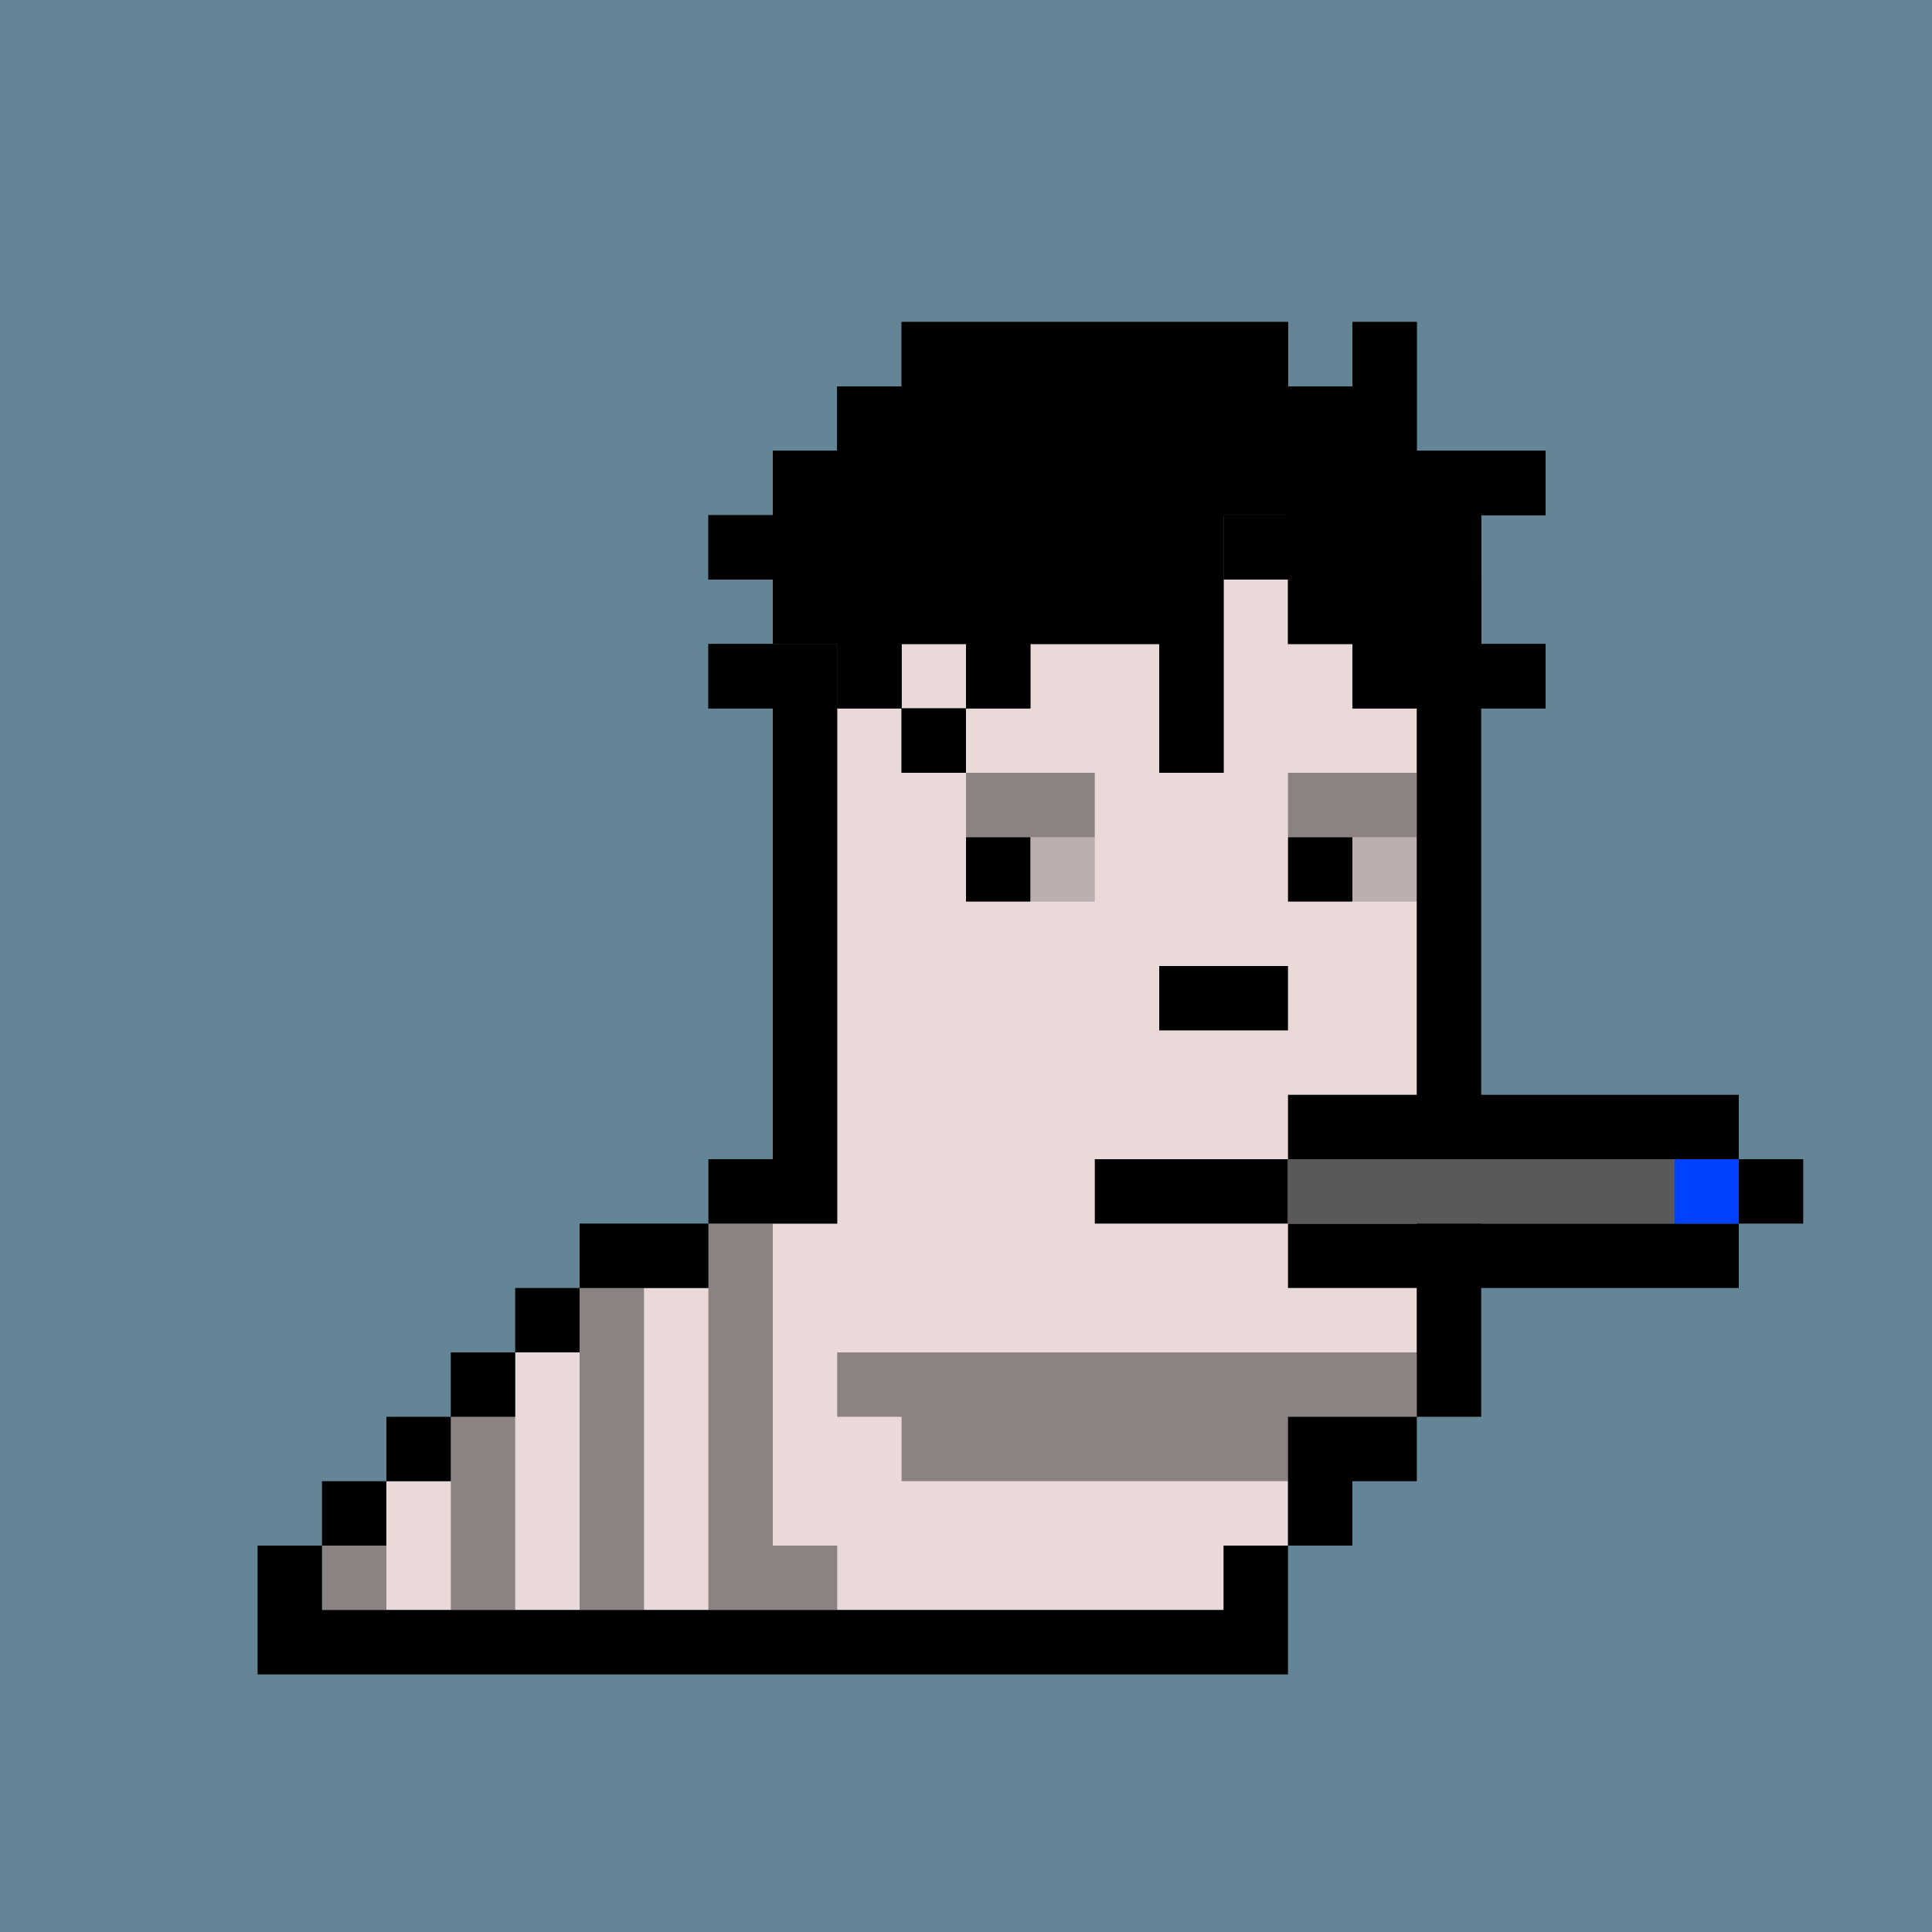 <svg id="x" xmlns="http://www.w3.org/2000/svg" preserveAspectRatio="xMinYMin meet" viewBox="0 0 30 30"><path fill="#638596" d="M0 0h30v30H0z"/><path fill="#EAD9D9" d="M22 10v12h-2v2h-1v1H5v-1h1v-1h1v-1h1v-1h1v-1h2v-1h2v-9h1V9h2V8h-1V7h3v1h1v1h2v1h1z"/><path fill="#000" d="M4 24v2h16v-2h-1v1H5v-1H4zM6 23H5v1h1v-1zM7 22H6v1h1v-1zM8 21H7v1h1v-1zM9 20H8v1h1v-1zM11 19H9v1h2v-1zM12 10v8h-1v1h2v-9h-1zM14 10V9h-1v1h1zM15 8V7h-1v2h2V8h-1zM18 6h-3v1h3V6zM19 7h-1v1h1V7zM21 8h-2v1h2V8zM23 22V9h-2v1h1v12h1zM21 24v-1h1v-1h-2v2h1zM15 13h1v1h-1v-1zM20 13h1v1h-1v-1zM18 15h2v1h-2v-1zM17 18h3v1h-3v-1z"/><path fill="#000" fill-opacity=".2" d="M17 13h-1v1h1v-1zM22 13h-1v1h1v-1z"/><path fill="#000" fill-opacity=".4" d="M17 12h-2v1h2v-1zM20 12v1h2v-1h-2zM22 21h-9v1h1v1h6v-1h2v-1zM12 19h-1v6h2v-1h-1v-5zM10 25v-5H9v5h1zM8 25v-3H7v3h1zM6 24H5v1h1v-1z"/><path fill="#000" d="M14 11h1v1h-1zM15 10h1v1h-1zM18 9h1v3h-1zM12 9h6v1h-6zM13 10h1v1h-1zM11 10h1v1h-1zM11 8h3v1h-3zM12 7h2v1h-2zM13 6h2v1h-2zM14 5h6v1h-6zM21 5h1v2h-1zM21 7h3v1h-3zM21 10h3v1h-3zM20 8h3v2h-3zM15 7h4v2h-4z"/><path fill="#000" d="M17 6h4v2h-4z"/><path fill="#000" d="M14 6h4v3h-4z"/><path stroke="#000" d="M14 5.5h6m1 0h1m-9 1h9m-10 1h12m-13 1h8m1 0h3m-11 1h7m1 0h3m-12 1h1m1 0h1m1 0h1m-2 1h1m3.5-1.5v2m2.5-1.5h3"/><path stroke="#000" d="M20 17.5h7m1 1h-1m0 1h-7"/><path stroke="#595959" d="M20 18.5h6"/><path stroke="#0040FF" d="M26 18.5h1"/><style>#x{shape-rendering: crispedges;}</style></svg>
